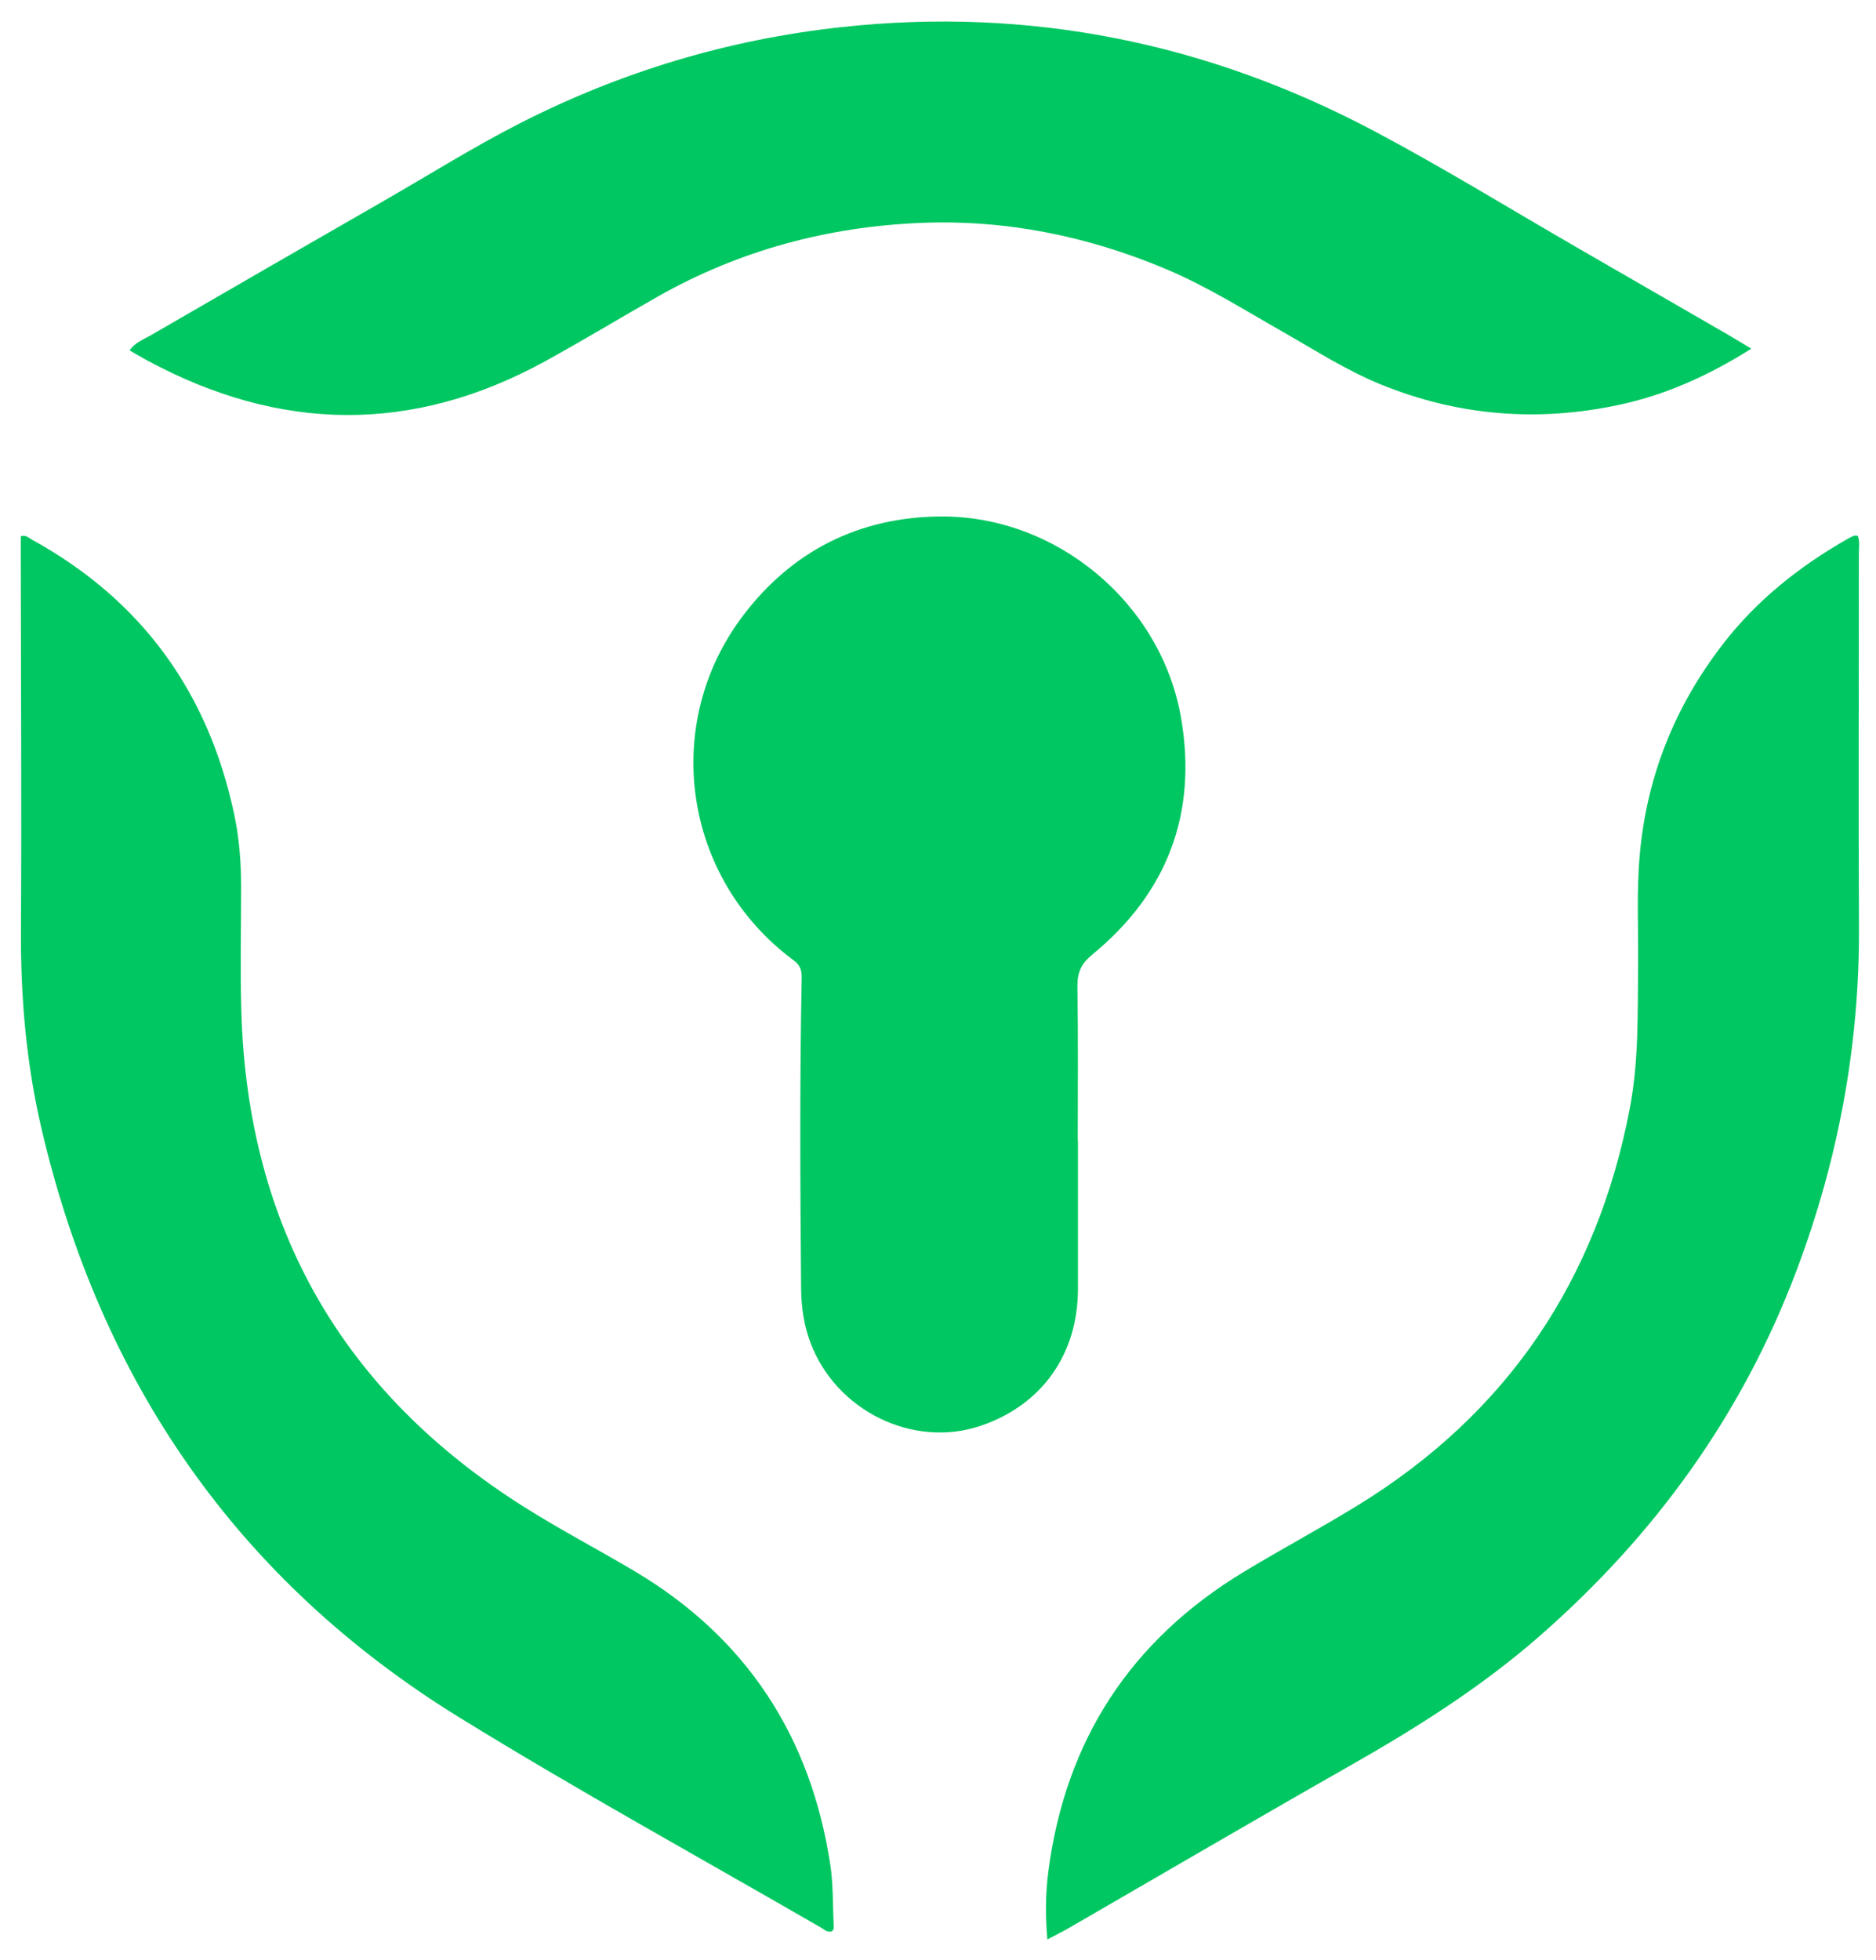 <?xml version="1.0" encoding="UTF-8"?> <svg xmlns="http://www.w3.org/2000/svg" id="a" data-name="Layer 1" width="38.77" height="40.492" viewBox="0 0 38.77 40.492"><defs><style> .b { fill: #00c761; stroke-width: 0px; } </style></defs><path class="b" d="m21.645,40.065c-.043-.496-.038-.954.021-1.407.354-2.706,1.702-4.771,4.037-6.184.78-.472,1.586-.901,2.363-1.379,3.086-1.897,4.937-4.646,5.616-8.197.187-.975.161-1.961.171-2.945.008-.766-.034-1.531.035-2.297.145-1.62.726-3.064,1.717-4.348.702-.909,1.583-1.609,2.576-2.174.042-.024.085-.047.13-.065.02-.008.046-.001.08-.001.049.112.025.232.025.349.001,2.579-.011,5.158.002,7.737.012,2.449-.429,4.809-1.292,7.098-1.123,2.978-2.929,5.47-5.318,7.556-1.197,1.045-2.53,1.886-3.908,2.669-1.945,1.105-3.876,2.236-5.813,3.355-.134.077-.274.146-.441.234Z"></path><path class="b" d="m36.191,7.205c-.879.553-1.762.95-2.718,1.156-1.685.363-3.335.234-4.937-.419-.712-.29-1.357-.707-2.022-1.085-.792-.45-1.564-.938-2.407-1.294-1.625-.685-3.32-1.031-5.083-.958-1.922.08-3.742.567-5.425,1.519-.783.443-1.551.911-2.34,1.343-2.738,1.5-5.479,1.457-8.213-.019-.117-.063-.232-.131-.367-.209.113-.165.289-.227.44-.314,1.599-.926,3.2-1.849,4.802-2.769.938-.538,1.856-1.115,2.82-1.607,2.09-1.066,4.3-1.731,6.634-1.987,3.913-.428,7.601.324,11.062,2.166,1.415.753,2.784,1.595,4.173,2.397,1.042.601,2.085,1.202,3.126,1.804.136.079.27.162.455.274Z"></path><path class="b" d="m.428,11.08c.102-.039.167.033.238.072,2.268,1.25,3.644,3.157,4.176,5.682.103.489.141.986.141,1.486-0.0.864-.021,1.728.005,2.591.133,4.449,2.093,7.861,5.858,10.23.74.466,1.518.872,2.27,1.319,2.313,1.375,3.639,3.415,4.043,6.061.062.407.049.825.07,1.238.002.046.013.096-.034.137-.091.036-.158-.033-.227-.073-2.495-1.442-5.022-2.83-7.474-4.342-4.59-2.829-7.422-6.947-8.641-12.184-.31-1.331-.427-2.685-.42-4.054.014-2.579-.001-5.157-.004-7.736-0-.143-0-.286-0-.428Z"></path><path class="b" d="m22.277,23.562c0,1.021 0,2.043-0,3.064-0,1.349-.742,2.396-2.002,2.827-1.402.479-3.004-.307-3.531-1.728-.133-.359-.185-.73-.188-1.108-.019-2.14-.03-4.28.012-6.419.003-.166-.038-.264-.172-.363-2.276-1.687-2.749-4.874-1.031-7.129,1.011-1.328,2.388-2.019,4.057-2.036,2.405-.025,4.573,1.783,4.985,4.155.343,1.975-.281,3.622-1.832,4.894-.237.194-.313.378-.309.67.017,1.058.007,2.115.007,3.173h.005Z"></path></svg> 